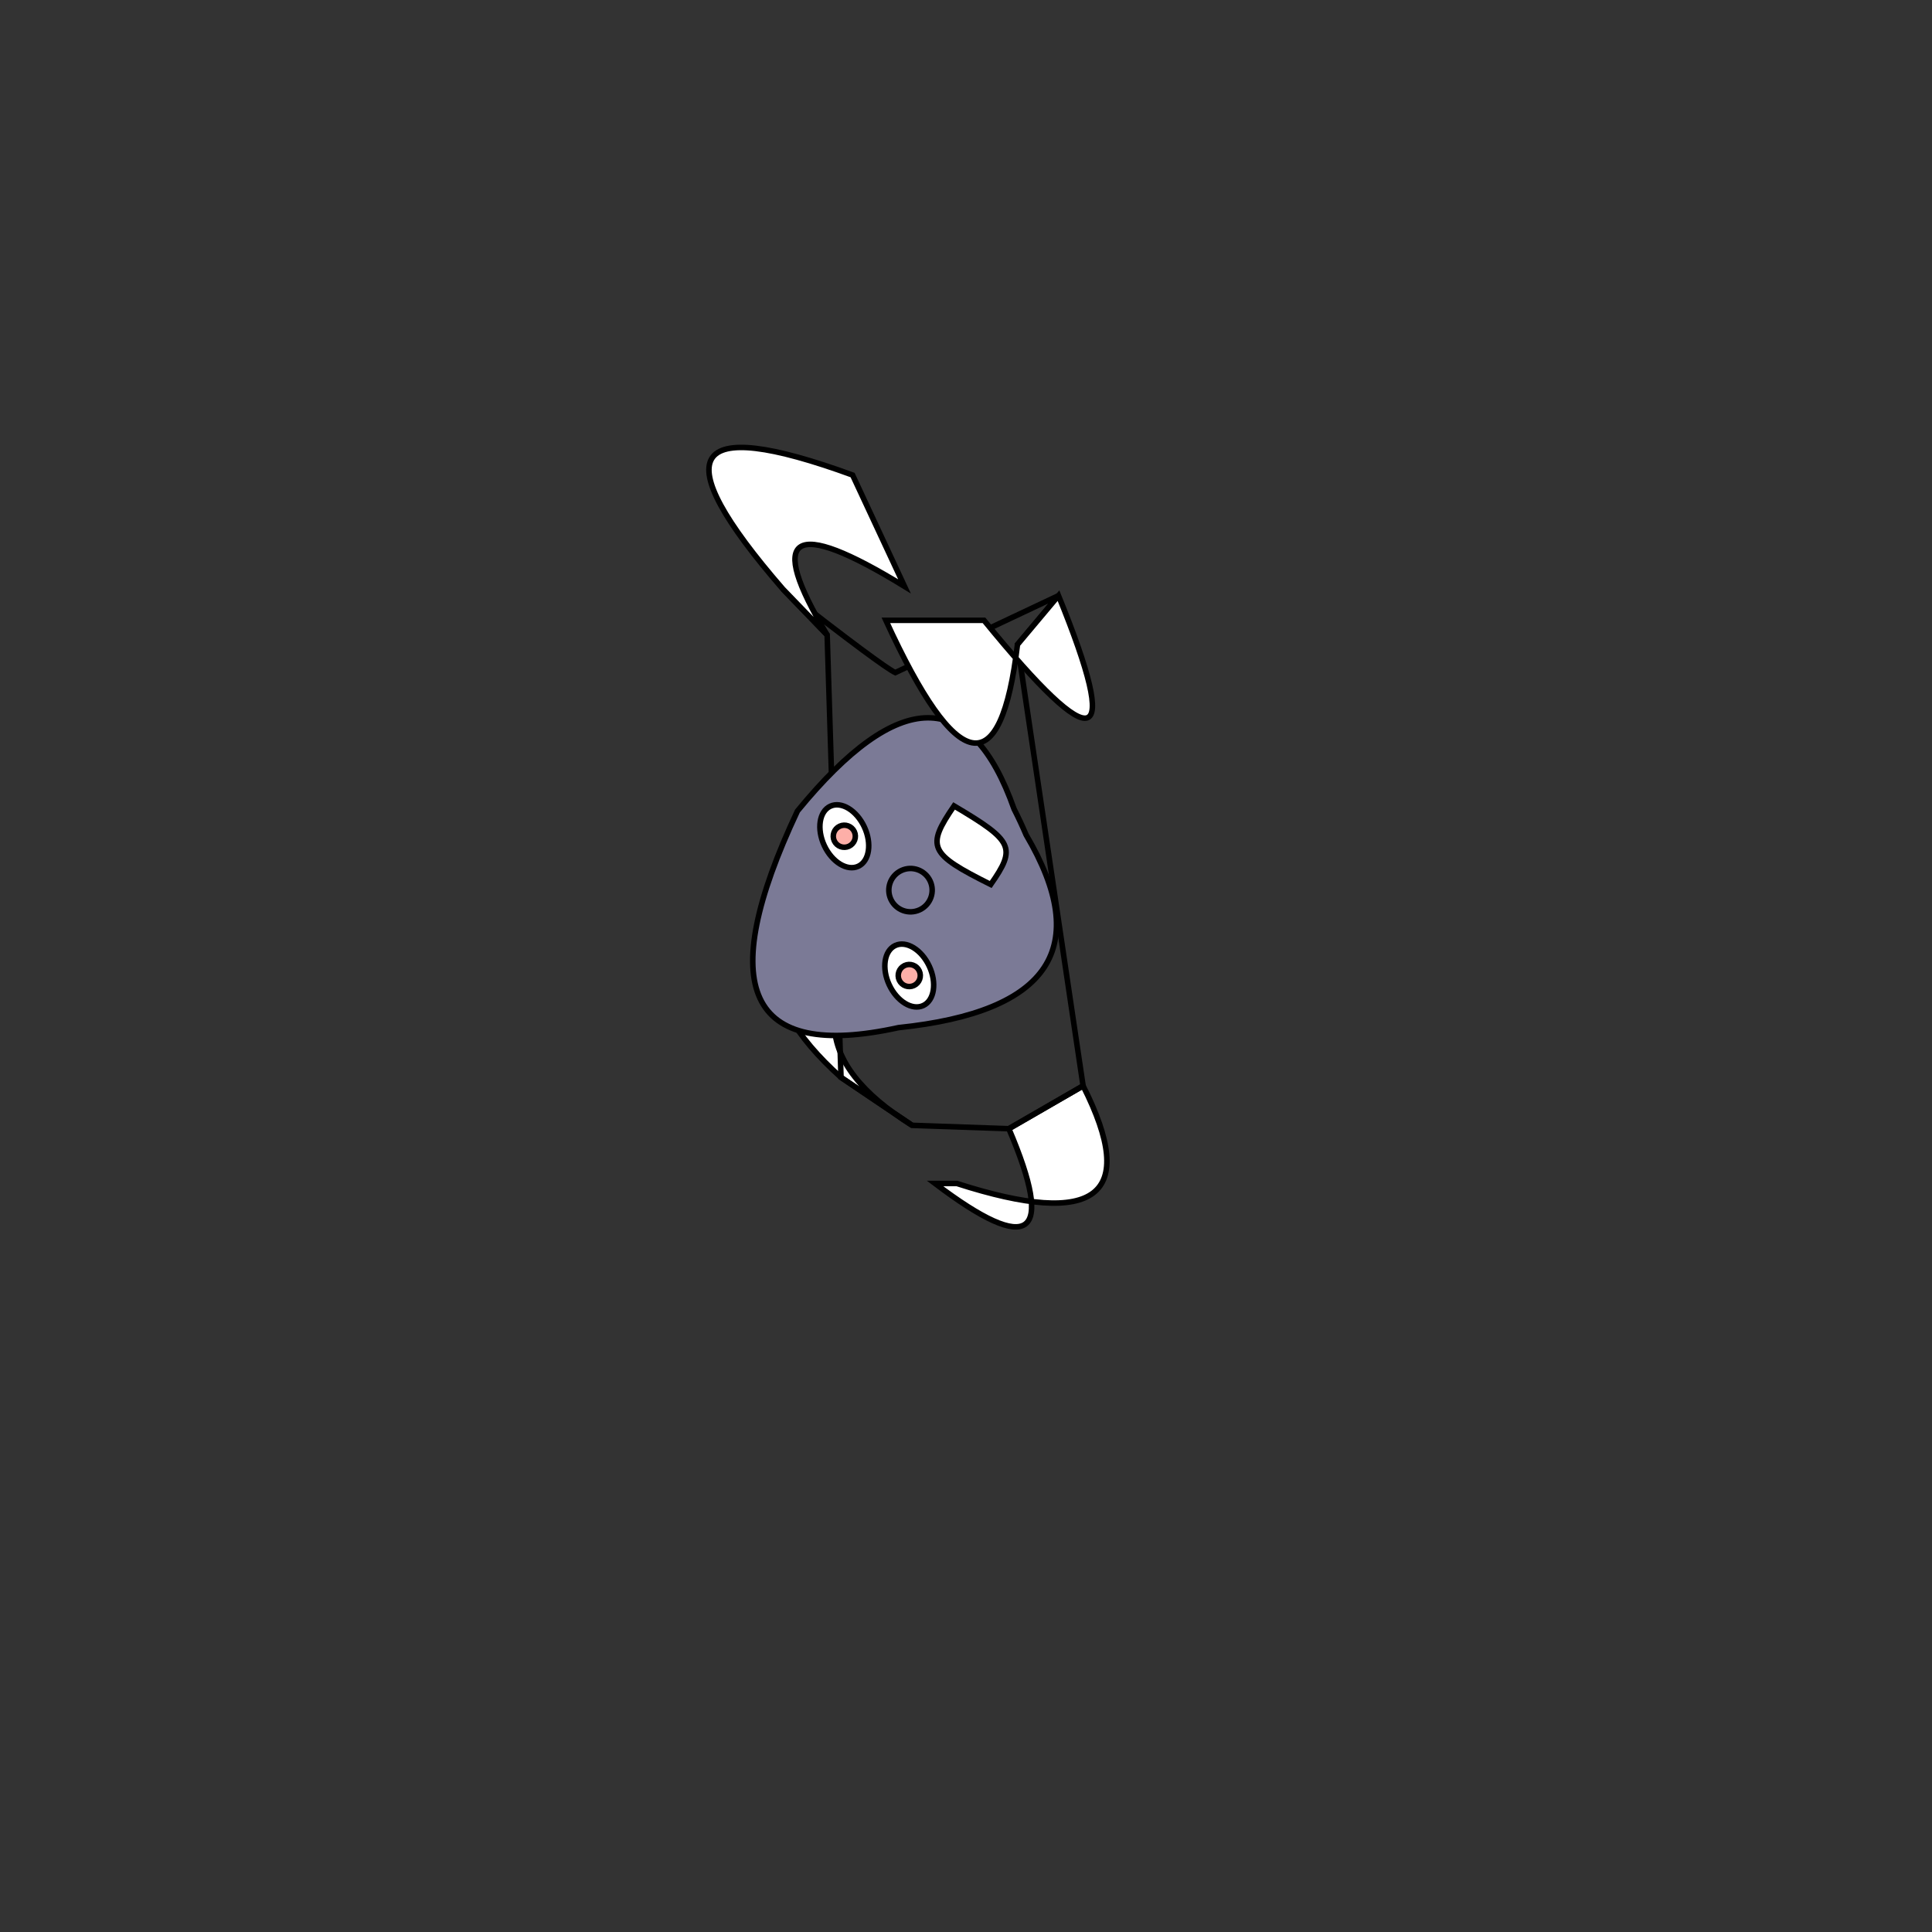 <svg xmlns="http://www.w3.org/2000/svg" viewbox="0,0,350,350" width="350" height="350" fill="none" stroke="black"><rect width="100%" height="100%" fill="#333333" stroke="none"/><g fill="white"><path d="M152.359,195.182Q127.272,172.731,152.552,152.253L163.628,165.93Q137.863,186.787,165.233,203.866z"/><path d="M196.213,196.713Q211.344,226.641,173.348,214.398L169.389,214.398Q195.393,234.079,182.765,204.478z"/></g><g><path d="M182.765,204.478L196.213,196.713T184.326,116.765L191.758,107.907Q164.536,120.754,162.191,121.848Q159.845,120.754,141.814,106.703L149.847,115.021T152.359,195.182L165.233,203.866T182.765,204.478z"/><circle cx="175" cy="175.5" r="1" fill="#7b7a96"/></g><g transform="rotate(245,162.191,121.848)"><path d="M125.531,130.904Q90.129,134.314,103.655,95.189Q112.803,54.203,146.957,95.189Q165.771,134.314,130.706,130.904Q128.118,130.994,125.531,130.904z" fill="#7b7a96"/><path d="M120.097,121.291C124.194,128.355,125.478,128.355,135.803,121.291C131.204,113.529,129.885,113.529,120.097,121.291z" fill="white"/><circle cx="125.306" cy="107.689" r="3.927"/><ellipse cx="139.226" cy="100.949" rx="6" ry="4" fill="white" fill-opacity="1"/><circle cx="139.226" cy="100.949" r="2" fill="#fdafa8" fill-opacity="1"/><ellipse cx="111.386" cy="100.949" rx="6" ry="4" fill="white" fill-opacity="1"/><circle cx="111.386" cy="100.949" r="2" fill="#fdafa8" fill-opacity="1"/></g><g fill="white"><path d="M141.814,106.703Q109.768,69.741,154.453,86.058L163.86,106.231Q133.259,87.442,149.847,115.021z"/><path d="M191.758,107.907Q208.889,149.944,178.255,112.376L160.479,112.376Q179.837,154.546,184.326,116.765z"/></g></svg>